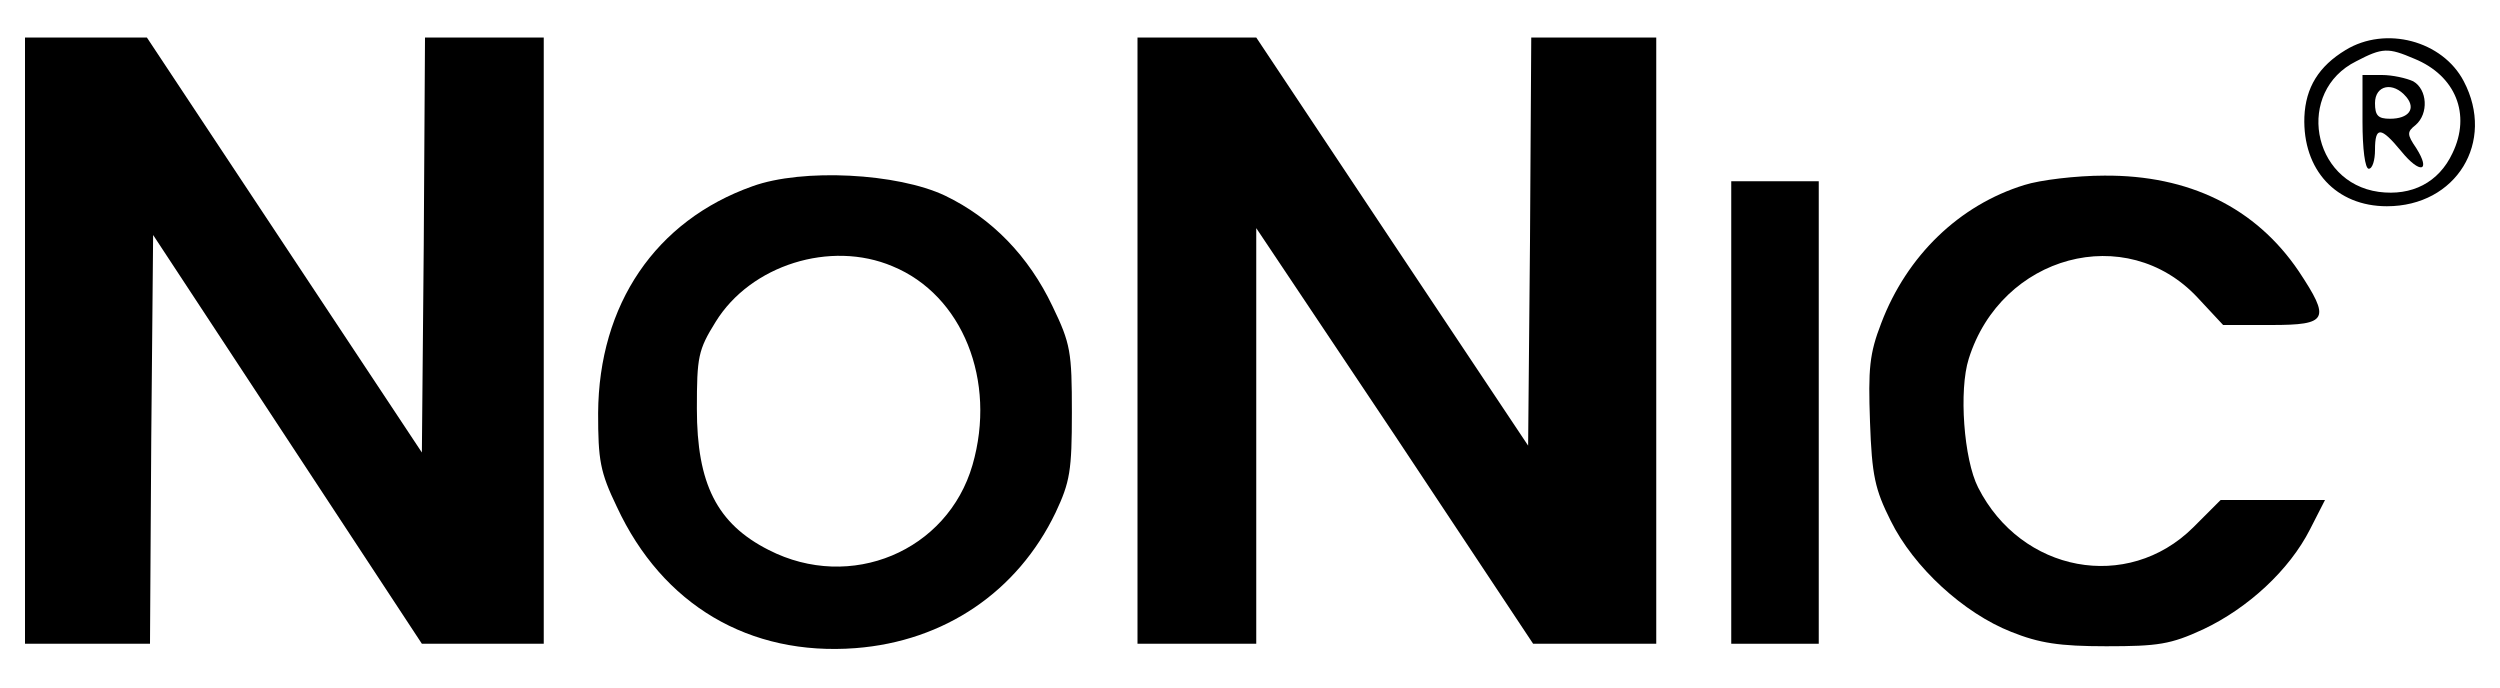 <?xml version="1.0" standalone="no"?>
<!DOCTYPE svg PUBLIC "-//W3C//DTD SVG 20010904//EN"
 "http://www.w3.org/TR/2001/REC-SVG-20010904/DTD/svg10.dtd">
<svg version="1.0" xmlns="http://www.w3.org/2000/svg"
 width="400pt" height="110pt" viewBox="0 0 400 110"
 preserveAspectRatio="xMidYMid meet">

<g transform="translate(0,110) scale(0.1,-0.1)"
fill="#000000" stroke="none">
<path d="M40 555 l0 -485 100 0 100 0 2 327 3 327 215 -327 215 -327 98 0 97
0 0 485 0 485 -95 0 -95 0 -2 -332 -3 -332 -220 332 -220 332 -97 0 -98 0 0
-485z"/>
<path d="M1820 555 l0 -485 95 0 95 0 0 333 0 332 222 -332 221 -333 99 0 98
0 0 485 0 485 -100 0 -100 0 -2 -326 -3 -327 -218 327 -217 326 -95 0 -95 0 0
-485z"/>
<path d="M3753 1020 c-43 -26 -64 -60 -66 -107 -3 -85 51 -143 132 -143 111 0
174 103 123 200 -34 65 -125 89 -189 50z m110 -14 c66 -27 91 -89 61 -151 -22
-47 -65 -69 -118 -62 -108 15 -133 161 -36 209 42 22 51 22 93 4z"/>
<path d="M3780 905 c0 -43 4 -75 10 -75 6 0 10 14 10 30 0 38 9 38 42 -2 30
-37 48 -33 24 5 -15 22 -15 26 -1 37 21 18 19 57 -4 70 -11 5 -33 10 -50 10
l-31 0 0 -75z m70 40 c16 -19 4 -35 -26 -35 -19 0 -24 5 -24 25 0 29 29 35 50
10z"/>
<path d="M1204 802 c-155 -55 -246 -189 -247 -363 0 -75 3 -94 30 -150 73
-157 212 -239 382 -226 142 11 259 90 320 217 23 49 26 67 26 160 0 97 -2 110
-31 170 -38 80 -97 141 -172 177 -76 36 -228 44 -308 15z m224 -128 c112 -46
167 -183 128 -318 -40 -138 -195 -203 -326 -136 -83 42 -115 106 -115 226 0
83 2 94 30 139 56 91 184 131 283 89z"/>
<path d="M3239 804 c-104 -32 -188 -113 -229 -221 -19 -49 -21 -73 -18 -158 3
-86 8 -108 33 -158 37 -75 117 -148 193 -178 45 -18 77 -23 152 -23 83 0 103
3 155 27 72 34 138 95 171 160 l24 47 -84 0 -83 0 -44 -44 c-105 -104 -275
-72 -344 64 -23 45 -31 156 -15 206 52 166 252 220 366 98 l41 -44 77 0 c91 0
95 9 44 86 -69 102 -176 154 -311 153 -45 0 -103 -7 -128 -15z"/>
<path d="M2770 440 l0 -370 70 0 70 0 0 370 0 370 -70 0 -70 0 0 -370z"/>
</g>
</svg>
